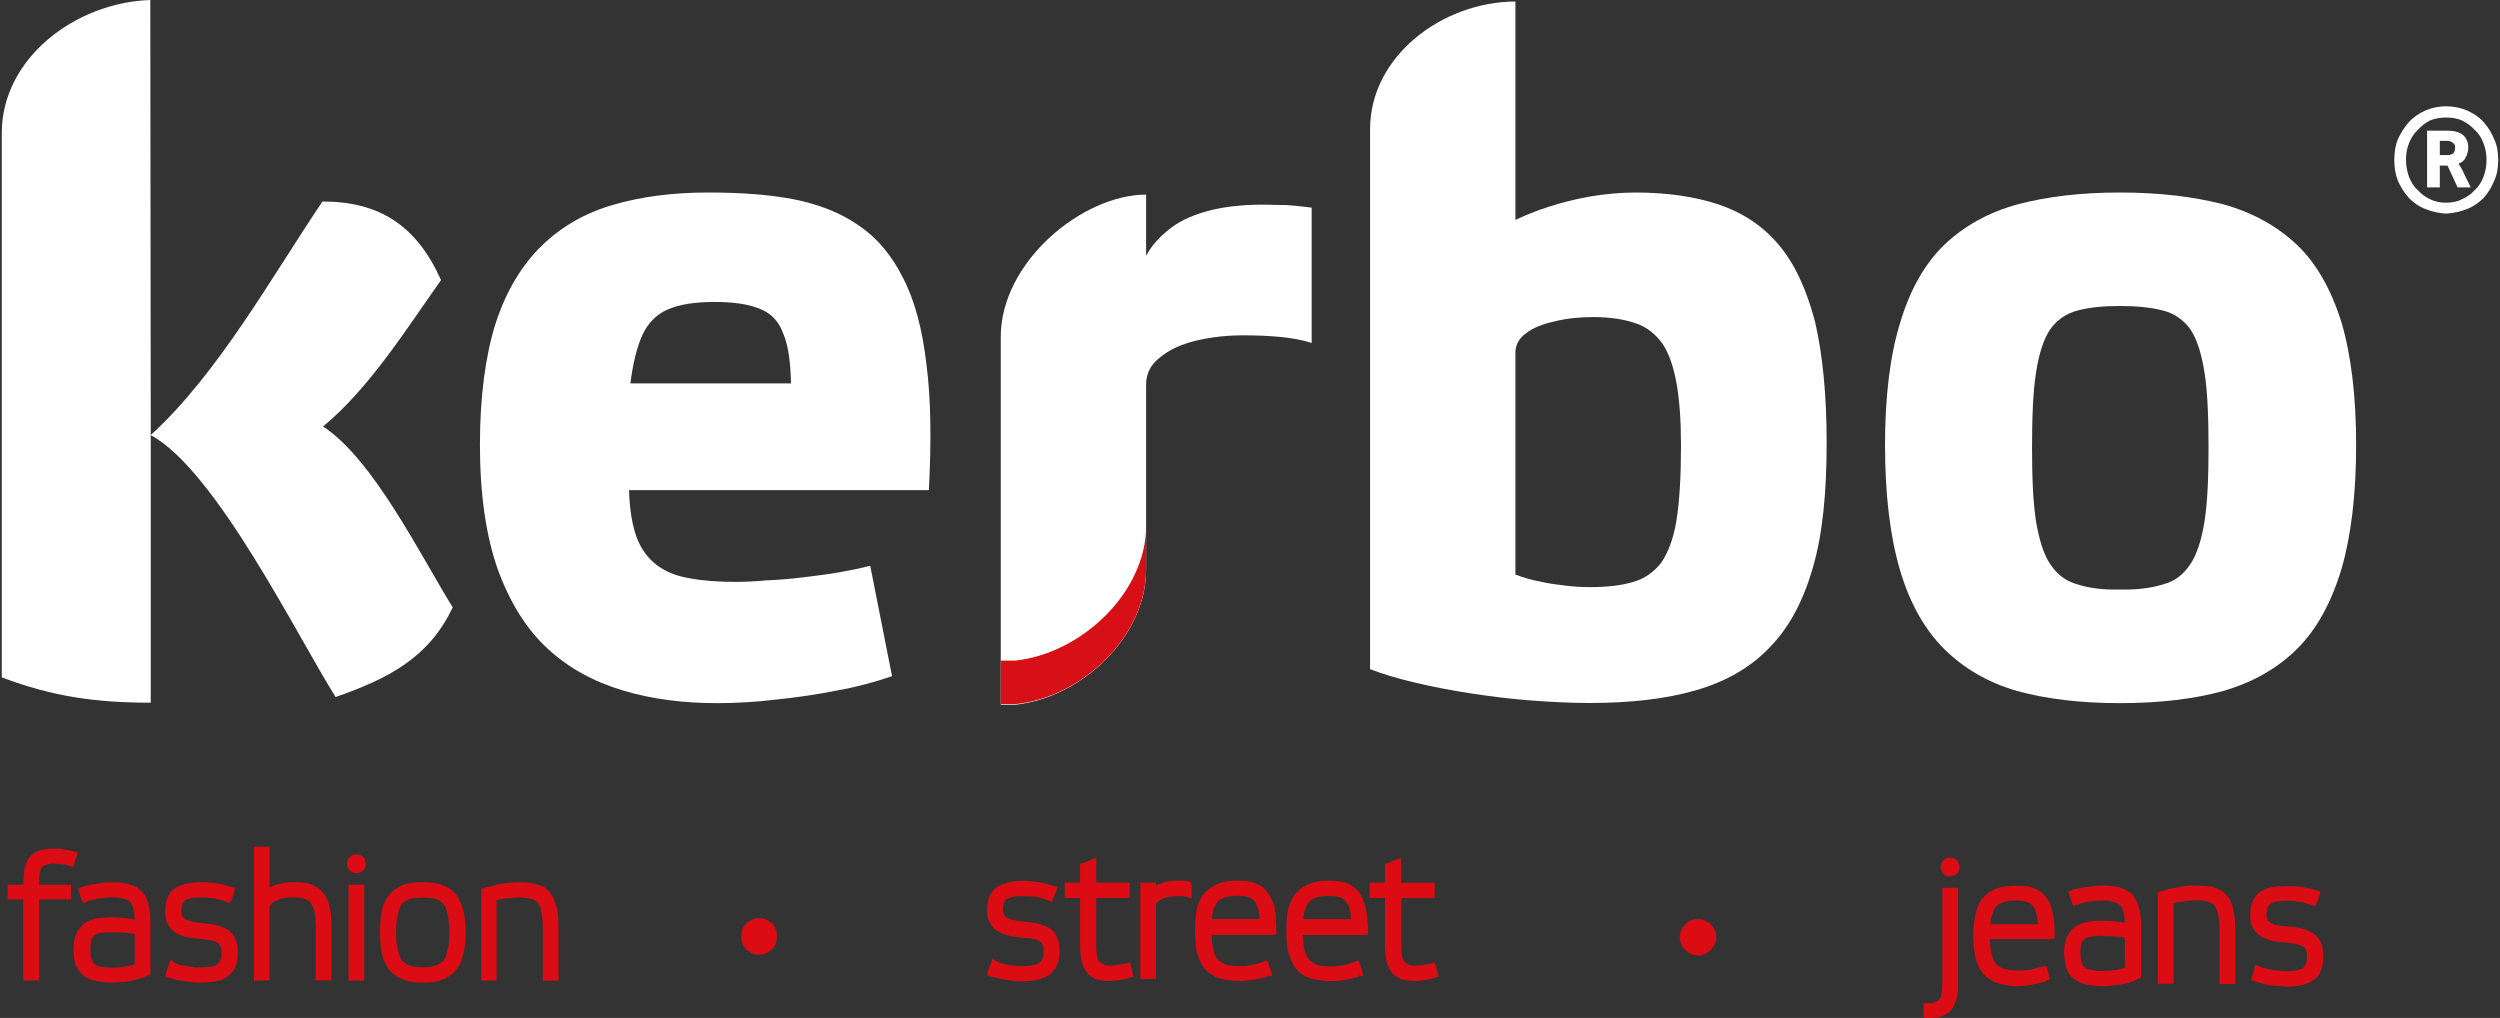 <?xml version="1.0" encoding="utf-8"?>
<!-- Generator: Adobe Illustrator 21.0.2, SVG Export Plug-In . SVG Version: 6.00 Build 0)  -->
<svg version="1.1" id="Layer_1" xmlns="http://www.w3.org/2000/svg" xmlns:xlink="http://www.w3.org/1999/xlink" x="0px" y="0px"
	 viewBox="0 0 167 68" enable-background="new 0 0 167 68" xml:space="preserve">
<rect x="0" y="0" width="167" height="68" fill="#333333" stroke="none"/>
<g>
	<path fill-rule="evenodd" clip-rule="evenodd" fill="#FFFFFF" d="M141.6,20.44c1.15,0,2.1,0.1,2.88,0.3
		c0.78,0.2,1.39,0.64,1.83,1.25c0.44,0.64,0.74,1.59,0.95,2.88c0.2,1.25,0.27,2.94,0.27,5.04c0,2.03-0.07,3.65-0.27,4.94
		c-0.2,1.22-0.51,2.2-0.95,2.84c-0.44,0.68-1.05,1.15-1.83,1.35c-0.78,0.24-1.73,0.37-2.88,0.34c-1.15,0.03-2.06-0.1-2.81-0.34
		c-0.78-0.2-1.39-0.68-1.83-1.35c-0.44-0.64-0.74-1.62-0.95-2.84c-0.2-1.29-0.27-2.91-0.27-4.94c0-2.1,0.07-3.79,0.27-5.04
		c0.2-1.29,0.51-2.23,0.95-2.88c0.44-0.61,1.05-1.05,1.83-1.25C139.54,20.54,140.45,20.44,141.6,20.44z M141.6,20.44L141.6,20.44
		L141.6,20.44z M141.6,46.97c2.64,0,4.94-0.27,6.9-0.81c2-0.58,3.65-1.52,4.97-2.84c1.29-1.29,2.27-3.08,2.94-5.31
		c0.64-2.2,0.98-4.97,0.98-8.29c0-3.25-0.34-6.02-0.98-8.19c-0.68-2.17-1.66-3.93-2.98-5.18c-1.32-1.25-2.98-2.17-4.94-2.71
		c-2-0.51-4.26-0.78-6.9-0.78c-2.57,0-4.84,0.27-6.77,0.78c-2,0.54-3.62,1.46-4.94,2.71c-1.29,1.25-2.3,3.01-2.94,5.18
		c-0.68,2.17-1.02,4.94-1.02,8.19c0,3.32,0.34,6.09,0.98,8.29c0.64,2.23,1.66,4.03,2.94,5.31c1.32,1.32,2.94,2.27,4.91,2.84
		C136.73,46.7,139,46.97,141.6,46.97z"/>
	<path fill-rule="evenodd" clip-rule="evenodd" fill="#FFFFFF" d="M106.17,39.22c-0.51,0-1.02-0.03-1.59-0.1
		c-0.58-0.07-1.15-0.14-1.69-0.27c-0.58-0.1-1.12-0.27-1.66-0.47V23.48c0.03-0.47,0.24-0.88,0.71-1.22
		c0.44-0.34,1.08-0.61,1.86-0.78c0.78-0.2,1.66-0.3,2.61-0.3c1.12,0,2.06,0.14,2.84,0.41c0.74,0.24,1.32,0.71,1.79,1.35
		c0.44,0.64,0.74,1.52,0.95,2.64c0.2,1.12,0.3,2.54,0.3,4.2c0,2.06-0.1,3.72-0.3,4.97c-0.2,1.25-0.58,2.2-1.02,2.84
		c-0.51,0.64-1.12,1.08-1.9,1.29C108.27,39.12,107.32,39.22,106.17,39.22z M106.17,39.22L106.17,39.22L106.17,39.22z M109.25,12.86
		c-1.05,0-2.03,0.1-3.05,0.27c-0.98,0.17-1.9,0.41-2.74,0.68c-0.85,0.27-1.59,0.58-2.23,0.88V0.1c-4.94,0.03-9.71,3.69-9.71,8.53
		V44.7c0.88,0.34,1.9,0.64,3.05,0.91c1.15,0.27,2.37,0.51,3.69,0.71c1.32,0.2,2.64,0.37,3.99,0.47c1.35,0.1,2.64,0.17,3.93,0.17
		c2.74,0,5.11-0.27,7.11-0.85c2-0.58,3.65-1.52,4.94-2.88c1.29-1.32,2.23-3.08,2.88-5.35c0.64-2.2,0.91-4.97,0.91-8.29
		c0-3.25-0.27-5.92-0.78-8.12c-0.58-2.17-1.35-3.86-2.44-5.14c-1.05-1.25-2.4-2.13-3.99-2.67
		C113.21,13.13,111.35,12.86,109.25,12.86z"/>
	<path fill-rule="evenodd" clip-rule="evenodd" fill="#FFFFFF" d="M84.38,13.67c-1.52,0-2.84,0.17-3.86,0.47
		c-1.05,0.3-1.86,0.71-2.47,1.22c-0.64,0.51-1.15,1.08-1.49,1.73v-4.09c-4.23,0-9.71,4.47-9.71,9.51v24.57h0.95
		c4.47-0.47,8.76-4.57,8.76-9V25.68c0-0.71,0.3-1.32,0.91-1.79c0.61-0.51,1.39-0.88,2.37-1.12c0.98-0.24,2.03-0.37,3.21-0.37
		c0.81,0,1.62,0.03,2.4,0.1c0.78,0.07,1.52,0.2,2.17,0.41v-9.04c-0.58-0.07-1.15-0.14-1.69-0.17C85.39,13.7,84.85,13.67,84.38,13.67
		z"/>
	<path fill-rule="evenodd" clip-rule="evenodd" fill="#D61016" d="M66.85,44.13v2.91h0.95c4.47-0.44,8.76-4.53,8.76-9v-2.91
		c0,4.43-4.3,8.53-8.76,9H66.85z"/>
	<path fill-rule="evenodd" clip-rule="evenodd" fill="#FFFFFF" d="M47.73,20.17c1.25,0,2.23,0.14,2.98,0.44
		c0.74,0.27,1.29,0.81,1.59,1.62c0.34,0.78,0.51,1.89,0.54,3.38H42.11c0.17-1.35,0.44-2.44,0.81-3.25c0.37-0.78,0.91-1.35,1.69-1.69
		C45.36,20.34,46.41,20.17,47.73,20.17z M47.73,20.17L47.73,20.17L47.73,20.17z M47.29,12.86c-2.33,0-4.43,0.27-6.29,0.81
		c-1.89,0.54-3.49,1.46-4.81,2.74c-1.32,1.29-2.37,3.01-3.08,5.18c-0.68,2.17-1.05,4.87-1.05,8.12c0,3.32,0.41,6.09,1.18,8.29
		c0.81,2.23,1.9,3.99,3.32,5.31c1.42,1.32,3.11,2.23,5.04,2.81c1.93,0.58,4.03,0.85,6.29,0.85c1.25,0,2.57-0.07,3.96-0.24
		c1.39-0.14,2.74-0.34,4.09-0.61c1.35-0.24,2.57-0.58,3.65-0.95l-1.46-7.38c-0.61,0.17-1.29,0.3-2.06,0.44
		c-0.81,0.14-1.62,0.24-2.44,0.34c-0.85,0.1-1.66,0.17-2.44,0.2c-0.78,0.07-1.46,0.1-2.03,0.1c-1.18,0-2.2-0.07-3.08-0.24
		c-0.88-0.14-1.62-0.44-2.2-0.88c-0.58-0.44-1.05-1.05-1.35-1.86c-0.3-0.81-0.47-1.86-0.51-3.15h20.03
		c0.17-3.32,0.14-6.12-0.17-8.46c-0.27-2.3-0.78-4.23-1.56-5.72c-0.74-1.49-1.73-2.67-2.94-3.49c-1.22-0.85-2.67-1.42-4.37-1.76
		C51.35,12.99,49.42,12.86,47.29,12.86z"/>
	<path fill-rule="evenodd" clip-rule="evenodd" fill="#FFFFFF" d="M30.24,40.57c-2.1-3.38-5.31-9.91-8.66-12.08
		c3.08-2.54,5.58-6.53,7.88-9.78c-1.62-3.62-4.09-5.25-7.92-5.25c-3.35,4.97-7,11.54-11.47,15.6L10.04,0
		C4.99,0.17,0.12,3.93,0.12,8.87v36.38c3.42,1.29,6.29,1.69,9.95,1.69V29.07c4.33,2.3,9.85,13.54,12.35,17.49
		C26.01,45.31,28.68,43.89,30.24,40.57z"/>
	<path fill-rule="evenodd" clip-rule="evenodd" fill="#FFFFFF" d="M164,9.85c0,0.14-0.03,0.27-0.1,0.37
		c-0.07,0.07-0.2,0.14-0.41,0.14h-0.51V9.41h0.51c0.17,0,0.3,0.07,0.37,0.14C163.97,9.61,164,9.71,164,9.85z M164,9.85L164,9.85
		L164,9.85z M165.05,12.52l-0.47-0.95c-0.03-0.1-0.1-0.24-0.17-0.34c-0.07-0.1-0.1-0.2-0.17-0.27v-0.03c0.2-0.07,0.37-0.2,0.47-0.41
		c0.1-0.2,0.17-0.41,0.17-0.68c0-0.34-0.14-0.64-0.34-0.81c-0.24-0.2-0.58-0.3-1.02-0.3h-1.39v3.79h0.85v-1.46h0.51l0.68,1.46
		H165.05z M165.05,12.52L165.05,12.52L165.05,12.52z M166.1,10.69c0-0.41-0.07-0.78-0.2-1.12c-0.14-0.34-0.3-0.64-0.58-0.88
		c-0.24-0.27-0.51-0.47-0.85-0.64c-0.3-0.14-0.68-0.2-1.08-0.2c-0.37,0-0.74,0.07-1.08,0.2c-0.3,0.17-0.58,0.37-0.81,0.64
		c-0.27,0.24-0.44,0.54-0.58,0.88c-0.14,0.34-0.2,0.71-0.2,1.12c0,0.41,0.07,0.74,0.2,1.12c0.14,0.34,0.3,0.64,0.58,0.88
		c0.24,0.27,0.51,0.47,0.81,0.61c0.34,0.17,0.71,0.24,1.08,0.24c0.41,0,0.78-0.07,1.08-0.24c0.34-0.14,0.61-0.34,0.85-0.61
		c0.27-0.24,0.44-0.54,0.58-0.88C166.03,11.44,166.1,11.1,166.1,10.69z M166.1,10.69L166.1,10.69L166.1,10.69z M166.88,10.69
		c0-0.51-0.07-0.98-0.27-1.39c-0.17-0.44-0.41-0.81-0.71-1.15c-0.3-0.34-0.68-0.58-1.12-0.78c-0.41-0.17-0.88-0.27-1.39-0.27
		c-0.47,0-0.95,0.1-1.35,0.27c-0.44,0.2-0.81,0.44-1.12,0.78c-0.3,0.34-0.54,0.71-0.74,1.15c-0.17,0.41-0.24,0.88-0.24,1.39
		c0,0.51,0.07,0.95,0.24,1.39c0.2,0.44,0.44,0.81,0.74,1.15c0.3,0.3,0.68,0.58,1.12,0.74c0.41,0.17,0.88,0.27,1.35,0.3
		c0.51-0.03,0.98-0.14,1.39-0.3c0.44-0.17,0.81-0.44,1.12-0.74c0.3-0.34,0.54-0.71,0.71-1.15C166.81,11.64,166.88,11.2,166.88,10.69
		z"/>
	<g>
		<path fill="#DC0C15" d="M129.74,65.82c0,0.27-0.03,0.49-0.05,0.65c-0.05,0.16-0.1,0.26-0.2,0.36c-0.06,0.06-0.14,0.1-0.24,0.13
			c-0.15,0.04-0.32,0.06-0.51,0.06h-0.25v0.73l0.04,0.25h0.25c0.27,0,0.49-0.03,0.68-0.06l0.13-0.02c0.24-0.08,0.44-0.16,0.65-0.34
			c0.14-0.14,0.32-0.38,0.4-0.7c0.11-0.25,0.16-0.59,0.16-1.06V59.3h-1.05V65.82z"/>
		<path fill="#DC0C15" d="M136.65,59.91c-0.2-0.28-0.49-0.48-0.83-0.59c-0.28-0.11-0.63-0.15-1.12-0.15c-0.51,0-0.89,0.05-1.23,0.15
			c-0.39,0.12-0.71,0.32-0.93,0.58c-0.26,0.26-0.42,0.58-0.55,1.08c-0.12,0.48-0.18,0.98-0.18,1.53c0,0.56,0.06,1.1,0.18,1.56
			c0.12,0.44,0.32,0.82,0.58,1.08c0.24,0.24,0.58,0.43,0.97,0.55c0.4,0.12,0.84,0.18,1.3,0.18c0.06,0,0.12-0.01,0.21-0.02
			c0.05-0.01,0.11-0.01,0.22-0.02c0.08-0.01,0.14-0.02,0.22-0.03c0.08-0.01,0.16-0.02,0.25-0.04l0.59-0.12
			c0.14-0.04,0.3-0.08,0.45-0.17l0.15-0.1l-0.16-0.64l-0.09-0.22l-0.23,0.05c-0.08,0.02-0.16,0.04-0.25,0.06
			c-0.09,0.03-0.18,0.05-0.33,0.08c-0.17,0.06-0.34,0.09-0.53,0.09c-0.18,0.03-0.33,0.03-0.46,0.03c-0.38,0-0.7-0.03-0.95-0.09
			c-0.22-0.05-0.41-0.17-0.58-0.33c-0.13-0.14-0.24-0.36-0.3-0.66c-0.07-0.24-0.11-0.56-0.12-1.02H137l0.25-0.04v-0.25
			c0-0.67-0.04-1.13-0.14-1.47C137.03,60.51,136.87,60.14,136.65,59.91z M135.98,60.87c0.08,0.24,0.13,0.53,0.15,0.87h-3.18
			c0.02-0.26,0.06-0.48,0.13-0.66c0.08-0.22,0.17-0.44,0.28-0.55c0.13-0.1,0.3-0.23,0.54-0.29c0.21-0.06,0.48-0.09,0.8-0.09
			c0.36,0,0.65,0.06,0.85,0.17C135.76,60.43,135.91,60.61,135.98,60.87z"/>
		<path fill="#DC0C15" d="M142.46,59.78l-0.01-0.02c-0.2-0.2-0.48-0.36-0.85-0.48c-0.46-0.12-1.13-0.18-1.87-0.07l-0.68,0.1
			c-0.2,0.03-0.43,0.07-0.66,0.16l-0.22,0.08l0.23,0.74l0.12,0.24l0.25-0.1c0.08-0.03,0.16-0.05,0.27-0.08
			c0.09-0.02,0.19-0.05,0.24-0.07l0.56-0.1c0.14,0,0.27-0.01,0.39-0.02c0.49-0.04,0.83,0.05,1.04,0.11c0.19,0.07,0.33,0.15,0.4,0.24
			c0.08,0.1,0.17,0.31,0.22,0.51c0.02,0.16,0.04,0.37,0.06,0.61c-0.1-0.02-0.21-0.04-0.31-0.05c-0.16,0-0.29-0.02-0.45-0.05
			l-0.73-0.02c-0.35,0-0.67,0-0.98,0.07c-0.29,0.04-0.57,0.14-0.8,0.3c-0.29,0.15-0.46,0.43-0.61,0.72
			c-0.13,0.3-0.19,0.65-0.19,1.06s0.08,0.74,0.16,1.06c0.14,0.32,0.31,0.55,0.52,0.69c0.2,0.16,0.48,0.28,0.83,0.36
			c0.33,0.07,0.69,0.11,1.15,0.11c0.23,0,0.44-0.03,0.69-0.06l0.09-0.01c0.26-0.03,0.52-0.07,0.82-0.14
			c0.23-0.07,0.47-0.16,0.75-0.3l0.13-0.07v-3.49c0-0.51-0.04-0.86-0.14-1.15C142.78,60.28,142.66,60.01,142.46,59.78z
			 M139.71,64.79c-0.19-0.03-0.35-0.08-0.41-0.12c-0.12-0.12-0.19-0.23-0.24-0.36c-0.06-0.17-0.09-0.41-0.09-0.69
			c0-0.27,0.03-0.47,0.08-0.64c0.04-0.09,0.12-0.19,0.25-0.28c0.05-0.04,0.18-0.11,0.45-0.15c0.13-0.02,0.29-0.04,0.47-0.04
			c0.07,0,0.15,0,0.19,0.01l0.06,0.01c0.29,0,0.59,0,0.88,0.03l0.11,0.01c0.15,0.02,0.32,0.04,0.48,0.07v2
			c-0.17,0.06-0.35,0.1-0.56,0.15C140.82,64.85,140.13,64.92,139.71,64.79z"/>
		<path fill="#DC0C15" d="M148.76,59.81l-0.02-0.02c-0.25-0.25-0.49-0.4-0.85-0.52c-0.33-0.07-0.7-0.11-1.15-0.11l-0.59,0
			l-1.28,0.22c-0.07,0.03-0.15,0.05-0.24,0.08c-0.1,0.03-0.2,0.06-0.33,0.1l-0.16,0.06v6.1h1.05v-5.39
			c0.09-0.02,0.19-0.04,0.32-0.06c0.2-0.03,0.39-0.07,0.58-0.09c0.1,0,0.2-0.01,0.32-0.02c0.08-0.01,0.17-0.02,0.26-0.02
			c0.33,0,0.59,0.03,0.83,0.09c0.18,0.05,0.33,0.15,0.43,0.28c0.11,0.13,0.19,0.34,0.25,0.59c0.06,0.28,0.09,0.64,0.09,1.09v3.54
			h1.05v-3.6c0-0.59-0.05-1.03-0.14-1.38C149.12,60.39,148.97,60.07,148.76,59.81z"/>
		<path fill="#DC0C15" d="M154.94,62.79c-0.16-0.27-0.42-0.48-0.83-0.66c-0.42-0.14-0.84-0.22-1.31-0.25
			c-0.37,0-0.64-0.06-0.87-0.11c-0.19-0.08-0.33-0.16-0.42-0.25c-0.07-0.12-0.11-0.24-0.11-0.43c0-0.23,0.05-0.47,0.11-0.56
			c0.12-0.15,0.24-0.23,0.43-0.27c0.14-0.04,0.42-0.09,0.9-0.09c0.15,0,0.35,0,0.49,0.03l0.55,0.09c0.18,0.07,0.4,0.14,0.58,0.19
			l0.21,0.05l0.27-0.71l0.06-0.26l-0.25-0.08c-0.32-0.11-0.65-0.18-0.94-0.21c-0.34-0.08-0.66-0.08-0.98-0.08
			c-0.6,0-1.03,0.05-1.38,0.15c-0.38,0.13-0.7,0.38-0.85,0.65c-0.2,0.27-0.29,0.65-0.29,1.15c0,0.44,0.1,0.79,0.29,1.01
			c0.18,0.27,0.48,0.47,0.83,0.58c0.33,0.15,0.74,0.19,1.27,0.23c0.28,0.03,0.55,0.06,0.8,0.13c0.13,0.02,0.25,0.09,0.36,0.14
			l0.03,0.01c0.08,0.06,0.13,0.15,0.16,0.21c0.04,0.16,0.06,0.3,0.06,0.4c0,0.26-0.04,0.46-0.14,0.65
			c-0.06,0.13-0.17,0.21-0.36,0.27c-0.2,0.08-0.52,0.14-1.05,0.1c-0.23-0.03-0.45-0.02-0.76-0.08c-0.13-0.02-0.23-0.04-0.33-0.07
			l-0.15-0.03c-0.12-0.03-0.24-0.06-0.39-0.14l-0.26-0.12l-0.24,0.8l-0.04,0.24l0.23,0.08c0.19,0.06,0.41,0.13,0.63,0.19l0.1,0.03
			c0.24,0.03,0.52,0.09,0.74,0.07c0.29,0.05,0.5,0.07,0.66,0.07c0.58,0,1.02-0.07,1.36-0.22c0.44-0.17,0.7-0.39,0.86-0.71
			c0.16-0.32,0.23-0.68,0.23-1.14C155.19,63.39,155.1,63.03,154.94,62.79z"/>
		<path fill="#DC0C15" d="M69.73,61.83c-0.31-0.14-0.73-0.22-1.3-0.26c-0.4-0.03-0.69-0.1-0.93-0.16c-0.19-0.05-0.33-0.16-0.39-0.23
			c-0.07-0.09-0.11-0.24-0.11-0.4c0-0.25,0.04-0.46,0.14-0.61c0.03-0.07,0.11-0.15,0.39-0.23c0.22-0.08,0.5-0.08,0.88-0.08
			c0.2,0,0.35,0,0.58,0.03c0.16,0,0.3,0.02,0.53,0.1c0.17,0.03,0.33,0.09,0.52,0.17l0.23,0.09l0.29-0.74l0.06-0.26l-0.25-0.08
			c-0.31-0.1-0.61-0.17-0.97-0.25c-0.73-0.08-1.64-0.16-2.31,0.11c-0.41,0.12-0.71,0.34-0.87,0.63c-0.2,0.31-0.28,0.66-0.28,1.17
			c0,0.43,0.1,0.75,0.27,0.95c0.16,0.27,0.42,0.47,0.82,0.6c0.34,0.14,0.75,0.22,1.29,0.25c0.33,0.04,0.58,0.07,0.73,0.09
			c0.22,0.06,0.35,0.12,0.46,0.2c0.04,0.03,0.1,0.1,0.14,0.23c0.05,0.1,0.07,0.22,0.07,0.38c0,0.24-0.05,0.47-0.14,0.62
			c-0.05,0.09-0.13,0.2-0.4,0.27c-0.18,0.08-0.43,0.11-0.83,0.11l-0.42,0.01c-0.17-0.03-0.35-0.08-0.52-0.07
			c-0.17-0.03-0.32-0.06-0.43-0.11l-0.07-0.02c-0.14-0.03-0.24-0.05-0.34-0.12l-0.27-0.18l-0.31,0.86l-0.05,0.26l0.26,0.07
			c0.13,0.04,0.25,0.06,0.37,0.09c0.11,0.02,0.22,0.05,0.37,0.09l0.71,0.1c0.26,0.04,0.47,0.04,0.68,0.04
			c0.56,0,1.03-0.08,1.33-0.22c0.37-0.11,0.64-0.33,0.88-0.71c0.16-0.28,0.24-0.67,0.24-1.16c0-0.39-0.08-0.7-0.24-0.99
			C70.39,62.17,70.11,61.95,69.73,61.83z"/>
		<path fill="#DC0C15" d="M75.26,64.34l-0.04,0.01c-0.06,0.01-0.11,0.03-0.18,0.04c-0.1,0.03-0.2,0.05-0.36,0.06
			c-0.14,0.03-0.33,0.06-0.52,0.06c-0.24,0-0.42-0.05-0.58-0.17c-0.13-0.06-0.21-0.17-0.26-0.32c-0.07-0.26-0.09-0.51-0.09-0.84
			v-3.2h2.23v-1.02h-2.23V57.3l-1.08,0.43v1.23h-1.02v1.02h1.02v3.2c0,0.42,0.04,0.75,0.11,1.05c0.08,0.3,0.19,0.54,0.38,0.78
			c0.2,0.2,0.41,0.34,0.63,0.41c0.26,0.08,0.56,0.11,0.89,0.11c0.24,0,0.5-0.04,0.7-0.07c0.21-0.04,0.43-0.07,0.66-0.16l0.2-0.08
			l-0.23-0.91L75.26,64.34z"/>
		<path fill="#DC0C15" d="M79.4,58.88c-0.15-0.05-0.29-0.05-0.4-0.05h-0.27c-0.32,0-0.57,0.04-0.86,0.08
			c-0.23,0.07-0.47,0.14-0.64,0.25c0,0-0.01,0-0.01,0v-0.2h-1.05v6.43h1.05V60.5c0-0.06,0.01-0.13,0.09-0.24
			c0.09-0.09,0.19-0.16,0.32-0.21c0.16-0.06,0.3-0.12,0.47-0.15c0.18-0.03,0.37-0.03,0.6-0.03H79c0.09,0,0.16,0,0.27,0.04l0.33,0.11
			v-0.9l-0.03-0.19L79.4,58.88z"/>
		<path fill="#DC0C15" d="M84.64,59.58c-0.2-0.28-0.49-0.49-0.84-0.6c-0.28-0.11-0.63-0.15-1.12-0.15c-0.55,0-0.92,0.05-1.24,0.18
			c-0.35,0.12-0.66,0.31-0.94,0.59c-0.25,0.29-0.43,0.63-0.53,1.03c-0.1,0.4-0.14,0.87-0.14,1.53c0,0.69,0.04,1.15,0.15,1.58
			c0.15,0.43,0.3,0.78,0.58,1.06c0.28,0.28,0.6,0.47,1.01,0.59c0.38,0.07,0.76,0.14,1.26,0.14c0.14,0,0.27,0,0.41-0.03
			c0.17,0,0.37-0.04,0.53-0.07c0.05-0.01,0.09-0.01,0.16-0.02c0.11-0.02,0.23-0.03,0.35-0.08c0.15-0.03,0.28-0.06,0.45-0.11
			l0.26-0.06l-0.24-0.77l-0.12-0.24l-0.25,0.1c-0.09,0.04-0.18,0.06-0.28,0.09c-0.08,0.02-0.16,0.05-0.22,0.07
			c-0.16,0.03-0.35,0.06-0.57,0.1c-0.14,0.03-0.29,0.03-0.45,0.03c-0.38,0-0.7-0.03-0.91-0.08c-0.25-0.09-0.44-0.21-0.57-0.34
			c-0.16-0.16-0.27-0.39-0.33-0.69c-0.07-0.24-0.11-0.55-0.12-0.98h4.08l0.25-0.04v-0.25c0-0.58-0.04-1.07-0.11-1.53
			C85.01,60.16,84.86,59.84,84.64,59.58z M80.94,61.4c0.03-0.25,0.08-0.47,0.12-0.66c0.1-0.26,0.23-0.45,0.31-0.54
			c0.11-0.11,0.28-0.2,0.52-0.27c0.21-0.06,0.49-0.09,0.8-0.09c0.38,0,0.65,0.03,0.87,0.16c0.19,0.11,0.34,0.3,0.42,0.54
			c0.09,0.21,0.13,0.5,0.16,0.85H80.94z"/>
		<path fill="#DC0C15" d="M90.77,59.59l-0.01-0.02c-0.27-0.31-0.52-0.49-0.84-0.59c-0.31-0.1-0.67-0.15-1.14-0.15
			c-0.54,0-0.93,0.06-1.2,0.18c-0.39,0.12-0.71,0.31-0.93,0.58c-0.27,0.27-0.42,0.59-0.58,1.05c-0.1,0.4-0.14,0.87-0.14,1.53
			c0,0.53,0.02,1.09,0.18,1.56c0.11,0.42,0.28,0.77,0.55,1.08c0.29,0.29,0.61,0.47,1.03,0.59c0.33,0.07,0.77,0.14,1.24,0.14
			c0.13,0,0.29,0,0.44-0.03c0.17,0,0.3-0.03,0.43-0.06l0.07-0.01c0.04-0.01,0.09-0.01,0.16-0.02c0.11-0.02,0.23-0.03,0.34-0.08
			c0.15-0.03,0.27-0.06,0.39-0.09l-0.06-0.24l0.12,0.22l0.26-0.06l-0.24-0.77l-0.12-0.24l-0.25,0.1c-0.07,0.03-0.14,0.05-0.23,0.08
			c-0.09,0.03-0.19,0.06-0.28,0.09c-0.19,0.03-0.37,0.06-0.51,0.09c-0.57,0.1-1.05,0.02-1.41-0.05c-0.25-0.09-0.44-0.21-0.57-0.34
			c-0.15-0.15-0.24-0.37-0.33-0.66c-0.07-0.35-0.11-0.68-0.12-1.01h4.11l0.25-0.04v-0.25c0-0.59-0.07-1.07-0.15-1.53
			C91.11,60.19,90.96,59.86,90.77,59.59z M87.05,61.4c0.02-0.23,0.07-0.46,0.15-0.69c0.05-0.2,0.14-0.35,0.3-0.51
			c0.12-0.12,0.27-0.2,0.47-0.26c0.24-0.06,0.53-0.09,0.81-0.09c0.38,0,0.68,0.03,0.89,0.17c0.18,0.09,0.32,0.26,0.43,0.51
			c0.08,0.24,0.13,0.53,0.15,0.87H87.05z"/>
		<path fill="#DC0C15" d="M95.63,64.34l-0.04,0.01c-0.05,0.01-0.1,0.02-0.19,0.05c-0.11,0.03-0.19,0.05-0.32,0.06
			c-0.43,0.07-0.84,0.1-1.13-0.11c-0.13-0.06-0.21-0.17-0.25-0.32c-0.07-0.26-0.09-0.51-0.09-0.84v-3.2h2.23v-1.02H93.6V57.3
			l-1.08,0.43v1.23H91.5v1.02h1.02v3.2c0,0.41,0.04,0.75,0.11,1.05c0.08,0.3,0.19,0.54,0.38,0.78c0.2,0.2,0.41,0.34,0.63,0.41
			c0.26,0.08,0.56,0.11,0.89,0.11c0.24,0,0.51-0.04,0.7-0.07c0.21-0.04,0.43-0.07,0.66-0.16l0.2-0.08l-0.23-0.91L95.63,64.34z"/>
		<path fill="#DC0C15" d="M2.69,58.16c0.06-0.17,0.1-0.25,0.16-0.29c0.1-0.06,0.2-0.11,0.32-0.13c0.12-0.03,0.23-0.06,0.37-0.06
			c0.03,0,0.06,0,0.12,0.01c0.14,0.02,0.23,0.01,0.49,0.04c0.05,0.01,0.12,0.03,0.17,0.01c0.11,0.03,0.21,0.06,0.32,0.1l0.24,0.08
			l0.32-0.97l-0.72-0.18c-0.09-0.02-0.17-0.03-0.24-0.04c-0.06-0.01-0.13-0.02-0.25-0.04H3.54c-0.25,0-0.49,0-0.68,0.07
			c-0.31,0.04-0.52,0.18-0.68,0.3c-0.22,0.18-0.39,0.43-0.46,0.7c-0.11,0.28-0.15,0.61-0.15,1.05v0.29H0.51v0.98h1.05v5.41h1.05
			v-5.41h2.13V59.1H2.61v-0.29C2.61,58.54,2.64,58.34,2.69,58.16z"/>
		<path fill="#DC0C15" d="M9.49,59.56L9.49,59.56c-0.27-0.27-0.52-0.41-0.81-0.47c-0.28-0.1-0.65-0.15-1.15-0.15
			c-0.24,0-0.49,0-0.75,0.04l-0.73,0.11c-0.08,0.03-0.16,0.05-0.26,0.07c-0.12,0.03-0.23,0.06-0.36,0.11l-0.22,0.08l0.23,0.73
			l0.12,0.24l0.25-0.1C6,60.15,6.18,60.1,6.37,60.07c0.1-0.04,0.22-0.05,0.35-0.06c0.07-0.01,0.15-0.02,0.22-0.03
			c0.51-0.08,1.09-0.03,1.36,0.06c0.2,0.06,0.35,0.14,0.41,0.21c0.08,0.13,0.17,0.31,0.23,0.53c0.02,0.17,0.04,0.38,0.06,0.64
			l-0.35-0.06c-0.26-0.04-0.48-0.05-0.85-0.08c-0.45-0.04-0.88,0.01-1.32,0.06c-0.28,0.07-0.56,0.15-0.8,0.31
			c-0.24,0.16-0.4,0.39-0.58,0.7c-0.12,0.29-0.19,0.68-0.19,1.09c0,0.45,0.05,0.77,0.16,1.03c0.14,0.32,0.31,0.55,0.5,0.67
			c0.2,0.2,0.52,0.34,0.85,0.38c0.33,0.07,0.69,0.11,1.11,0.11c0.13,0,0.26-0.01,0.41-0.02c0.12-0.01,0.24-0.02,0.44-0.02
			c0.13-0.03,0.26-0.06,0.41-0.09c0.12-0.02,0.24-0.05,0.39-0.09c0.24-0.07,0.49-0.14,0.73-0.26l0.14-0.07v-3.53
			c0-0.49-0.05-0.87-0.14-1.15C9.83,60.03,9.69,59.76,9.49,59.56z M6.03,63.38c0-0.3,0.04-0.51,0.09-0.62
			c0.05-0.14,0.11-0.22,0.24-0.3c0.09-0.07,0.24-0.12,0.41-0.15c0.22-0.03,0.47-0.03,0.77-0.03c0.29,0,0.59,0,0.88,0.03l0.11,0.01
			C8.67,62.35,8.84,62.37,9,62.4v2.02c-0.02,0.01-0.04,0.01-0.06,0.02c-0.16,0.05-0.33,0.1-0.52,0.12
			c-0.64,0.14-1.39,0.08-1.66,0.03c-0.16-0.02-0.32-0.09-0.44-0.18c-0.08-0.06-0.15-0.18-0.2-0.34C6.05,63.89,6.03,63.68,6.03,63.38
			z"/>
		<path fill="#DC0C15" d="M14.85,61.93c-0.31-0.14-0.73-0.22-1.3-0.26c-0.4-0.03-0.69-0.1-0.93-0.16c-0.19-0.05-0.33-0.16-0.39-0.23
			c-0.07-0.09-0.11-0.24-0.11-0.4c0-0.25,0.04-0.46,0.14-0.62c0.03-0.06,0.1-0.15,0.38-0.23c0.22-0.08,0.5-0.08,0.88-0.08
			c0.2,0,0.35,0,0.52,0.03c0.07,0.01,0.13,0.02,0.2,0.03c0.11,0.01,0.22,0.03,0.37,0.07c0.18,0.03,0.34,0.1,0.52,0.17l0.23,0.09
			l0.29-0.75l0.06-0.26l-0.25-0.08c-0.32-0.11-0.65-0.18-0.97-0.25c-0.32-0.04-0.66-0.07-0.98-0.07c-0.49,0-0.93,0.06-1.33,0.18
			c-0.41,0.12-0.71,0.34-0.87,0.63c-0.19,0.3-0.28,0.68-0.28,1.17c0,0.43,0.1,0.75,0.27,0.96c0.17,0.3,0.45,0.47,0.84,0.64
			c0.36,0.11,0.79,0.18,1.27,0.21c0.34,0.04,0.59,0.07,0.73,0.09c0.22,0.06,0.35,0.12,0.42,0.17c0.08,0.08,0.14,0.15,0.18,0.26
			c0.05,0.09,0.07,0.22,0.07,0.38c0,0.24-0.05,0.47-0.14,0.62c-0.05,0.09-0.13,0.2-0.36,0.29c-0.21,0.06-0.5,0.09-0.87,0.09l-0.42,0
			c-0.08-0.02-0.17-0.03-0.28-0.04c-0.07-0.01-0.15-0.01-0.23-0.03c-0.2-0.03-0.36-0.07-0.45-0.08c-0.06-0.02-0.12-0.04-0.16-0.06
			c-0.08-0.03-0.15-0.05-0.23-0.11l-0.27-0.18l-0.31,0.87l-0.04,0.26l0.25,0.07c0.23,0.07,0.49,0.14,0.75,0.18l0.71,0.1
			c0.26,0.04,0.47,0.04,0.68,0.04c0.51,0,0.99-0.07,1.36-0.19c0.44-0.18,0.67-0.44,0.86-0.71c0.16-0.31,0.23-0.69,0.23-1.14
			c0-0.42-0.08-0.73-0.25-1.04C15.47,62.27,15.17,62.04,14.85,61.93z"/>
		<path fill="#DC0C15" d="M21.55,59.6c-0.22-0.26-0.51-0.45-0.79-0.52c-0.28-0.11-0.64-0.15-1.15-0.15c-0.3,0-0.6,0.04-0.82,0.1
			c-0.3,0.04-0.56,0.13-0.69,0.21c-0.03,0.01-0.06,0.02-0.09,0.04v-2.72h-1.05v8.93H18v-4.89c0-0.05,0.03-0.12,0.11-0.2
			c0.07-0.09,0.16-0.16,0.32-0.23c0.13-0.08,0.29-0.14,0.47-0.17c0.21-0.03,0.45-0.06,0.67-0.06c0.31,0,0.55,0.03,0.77,0.09
			c0.16,0.04,0.28,0.13,0.4,0.27c0.1,0.13,0.19,0.33,0.25,0.55c0.07,0.33,0.1,0.69,0.1,1.13v3.5h1.05v-3.57
			c0-0.63-0.05-1.06-0.14-1.38C21.9,60.11,21.77,59.83,21.55,59.6z"/>
		<rect x="23.28" y="59.1" fill="#DC0C15" width="1.05" height="6.4"/>
		<path fill="#DC0C15" d="M30.39,59.67c-0.24-0.28-0.53-0.43-0.97-0.6c-0.3-0.07-0.7-0.14-1.18-0.14c-0.51,0-0.9,0.05-1.27,0.16
			c-0.31,0.14-0.63,0.3-0.86,0.57c-0.28,0.28-0.47,0.63-0.58,1.08c-0.1,0.4-0.14,0.87-0.14,1.53c0,0.66,0.04,1.13,0.14,1.53
			c0.11,0.42,0.28,0.77,0.55,1.08c0.27,0.27,0.58,0.46,0.91,0.57c0.42,0.17,0.87,0.19,1.26,0.19s0.84-0.02,1.24-0.18
			c0.36-0.12,0.68-0.33,0.89-0.58c0.26-0.26,0.43-0.59,0.55-1.08c0.12-0.48,0.18-0.98,0.18-1.53c0-0.55-0.06-1.05-0.18-1.53
			C30.81,60.32,30.62,59.94,30.39,59.67z M30.02,62.3c0,0.52-0.04,0.89-0.13,1.17c-0.06,0.34-0.15,0.56-0.26,0.69
			c-0.14,0.14-0.3,0.28-0.54,0.34c-0.22,0.08-0.48,0.12-0.85,0.12c-0.37,0-0.63-0.04-0.88-0.13c-0.21-0.05-0.37-0.2-0.49-0.31
			c-0.13-0.16-0.22-0.38-0.29-0.75c-0.08-0.24-0.12-0.62-0.12-1.13c0-0.55,0.04-0.92,0.13-1.26c0.06-0.31,0.15-0.53,0.26-0.66
			c0.15-0.15,0.32-0.26,0.51-0.33c0.25-0.06,0.53-0.09,0.88-0.09c0.34,0,0.63,0.03,0.85,0.08c0.22,0.08,0.39,0.19,0.52,0.32
			c0.13,0.15,0.21,0.37,0.28,0.7C29.98,61.38,30.02,61.75,30.02,62.3z"/>
		<path fill="#DC0C15" d="M36.73,59.62c-0.2-0.28-0.49-0.46-0.84-0.53c-0.28-0.1-0.65-0.15-1.15-0.15c-0.2,0-0.4,0-0.58,0.03
			c-0.22,0-0.44,0.04-0.66,0.07c-0.2,0.03-0.42,0.07-0.61,0.14c-0.12,0.02-0.24,0.06-0.36,0.09c-0.06,0.02-0.11,0.03-0.19,0.05
			l-0.19,0.05v6.13h1.02v-5.37c0.01,0,0.01,0,0.02,0c0.1-0.03,0.21-0.06,0.32-0.07l0.07-0.01c0.17-0.03,0.31-0.05,0.54-0.06
			c0.58-0.09,1.06-0.03,1.36,0.06c0.21,0.06,0.35,0.14,0.43,0.24c0.11,0.13,0.19,0.33,0.25,0.59c0.07,0.33,0.1,0.69,0.1,1.13v3.5
			h1.05v-3.57c0-0.63-0.05-1.06-0.14-1.38C37.08,60.19,36.94,59.87,36.73,59.62z"/>
		<path fill="#DC0C15" d="M51.76,61.91c-0.1-0.14-0.23-0.31-0.45-0.41c-0.32-0.22-0.87-0.22-1.19,0c-0.22,0.1-0.34,0.27-0.45,0.41
			l-0.03,0.06c-0.08,0.21-0.12,0.38-0.12,0.57c0,0.25,0.05,0.42,0.12,0.6l0.03,0.06c0.13,0.18,0.26,0.29,0.42,0.39
			c0.16,0.12,0.37,0.19,0.62,0.19c0.25,0,0.46-0.06,0.6-0.17c0.18-0.11,0.31-0.23,0.44-0.4l0.03-0.06c0.08-0.21,0.12-0.38,0.12-0.6
			c0-0.19-0.03-0.36-0.12-0.57L51.76,61.91z"/>
		<path fill="#DC0C15" d="M114.04,61.57c-0.2-0.12-0.38-0.17-0.63-0.17c-0.22,0-0.4,0.05-0.59,0.16c-0.19,0.1-0.31,0.26-0.44,0.43
			c-0.12,0.2-0.17,0.38-0.17,0.6c0,0.25,0.05,0.43,0.19,0.66c0.11,0.15,0.23,0.27,0.41,0.4c0.19,0.11,0.4,0.17,0.64,0.17
			c0.22,0,0.4-0.05,0.62-0.19c0.15-0.12,0.27-0.24,0.4-0.41c0.12-0.2,0.17-0.38,0.17-0.64c0-0.22-0.05-0.4-0.19-0.62
			C114.35,61.83,114.23,61.67,114.04,61.57z"/>
		<circle fill="#DC0C15" cx="23.81" cy="57.7" r="0.63"/>
		<circle fill="#DC0C15" cx="130.27" cy="57.92" r="0.63"/>
	</g>
</g>
</svg>
